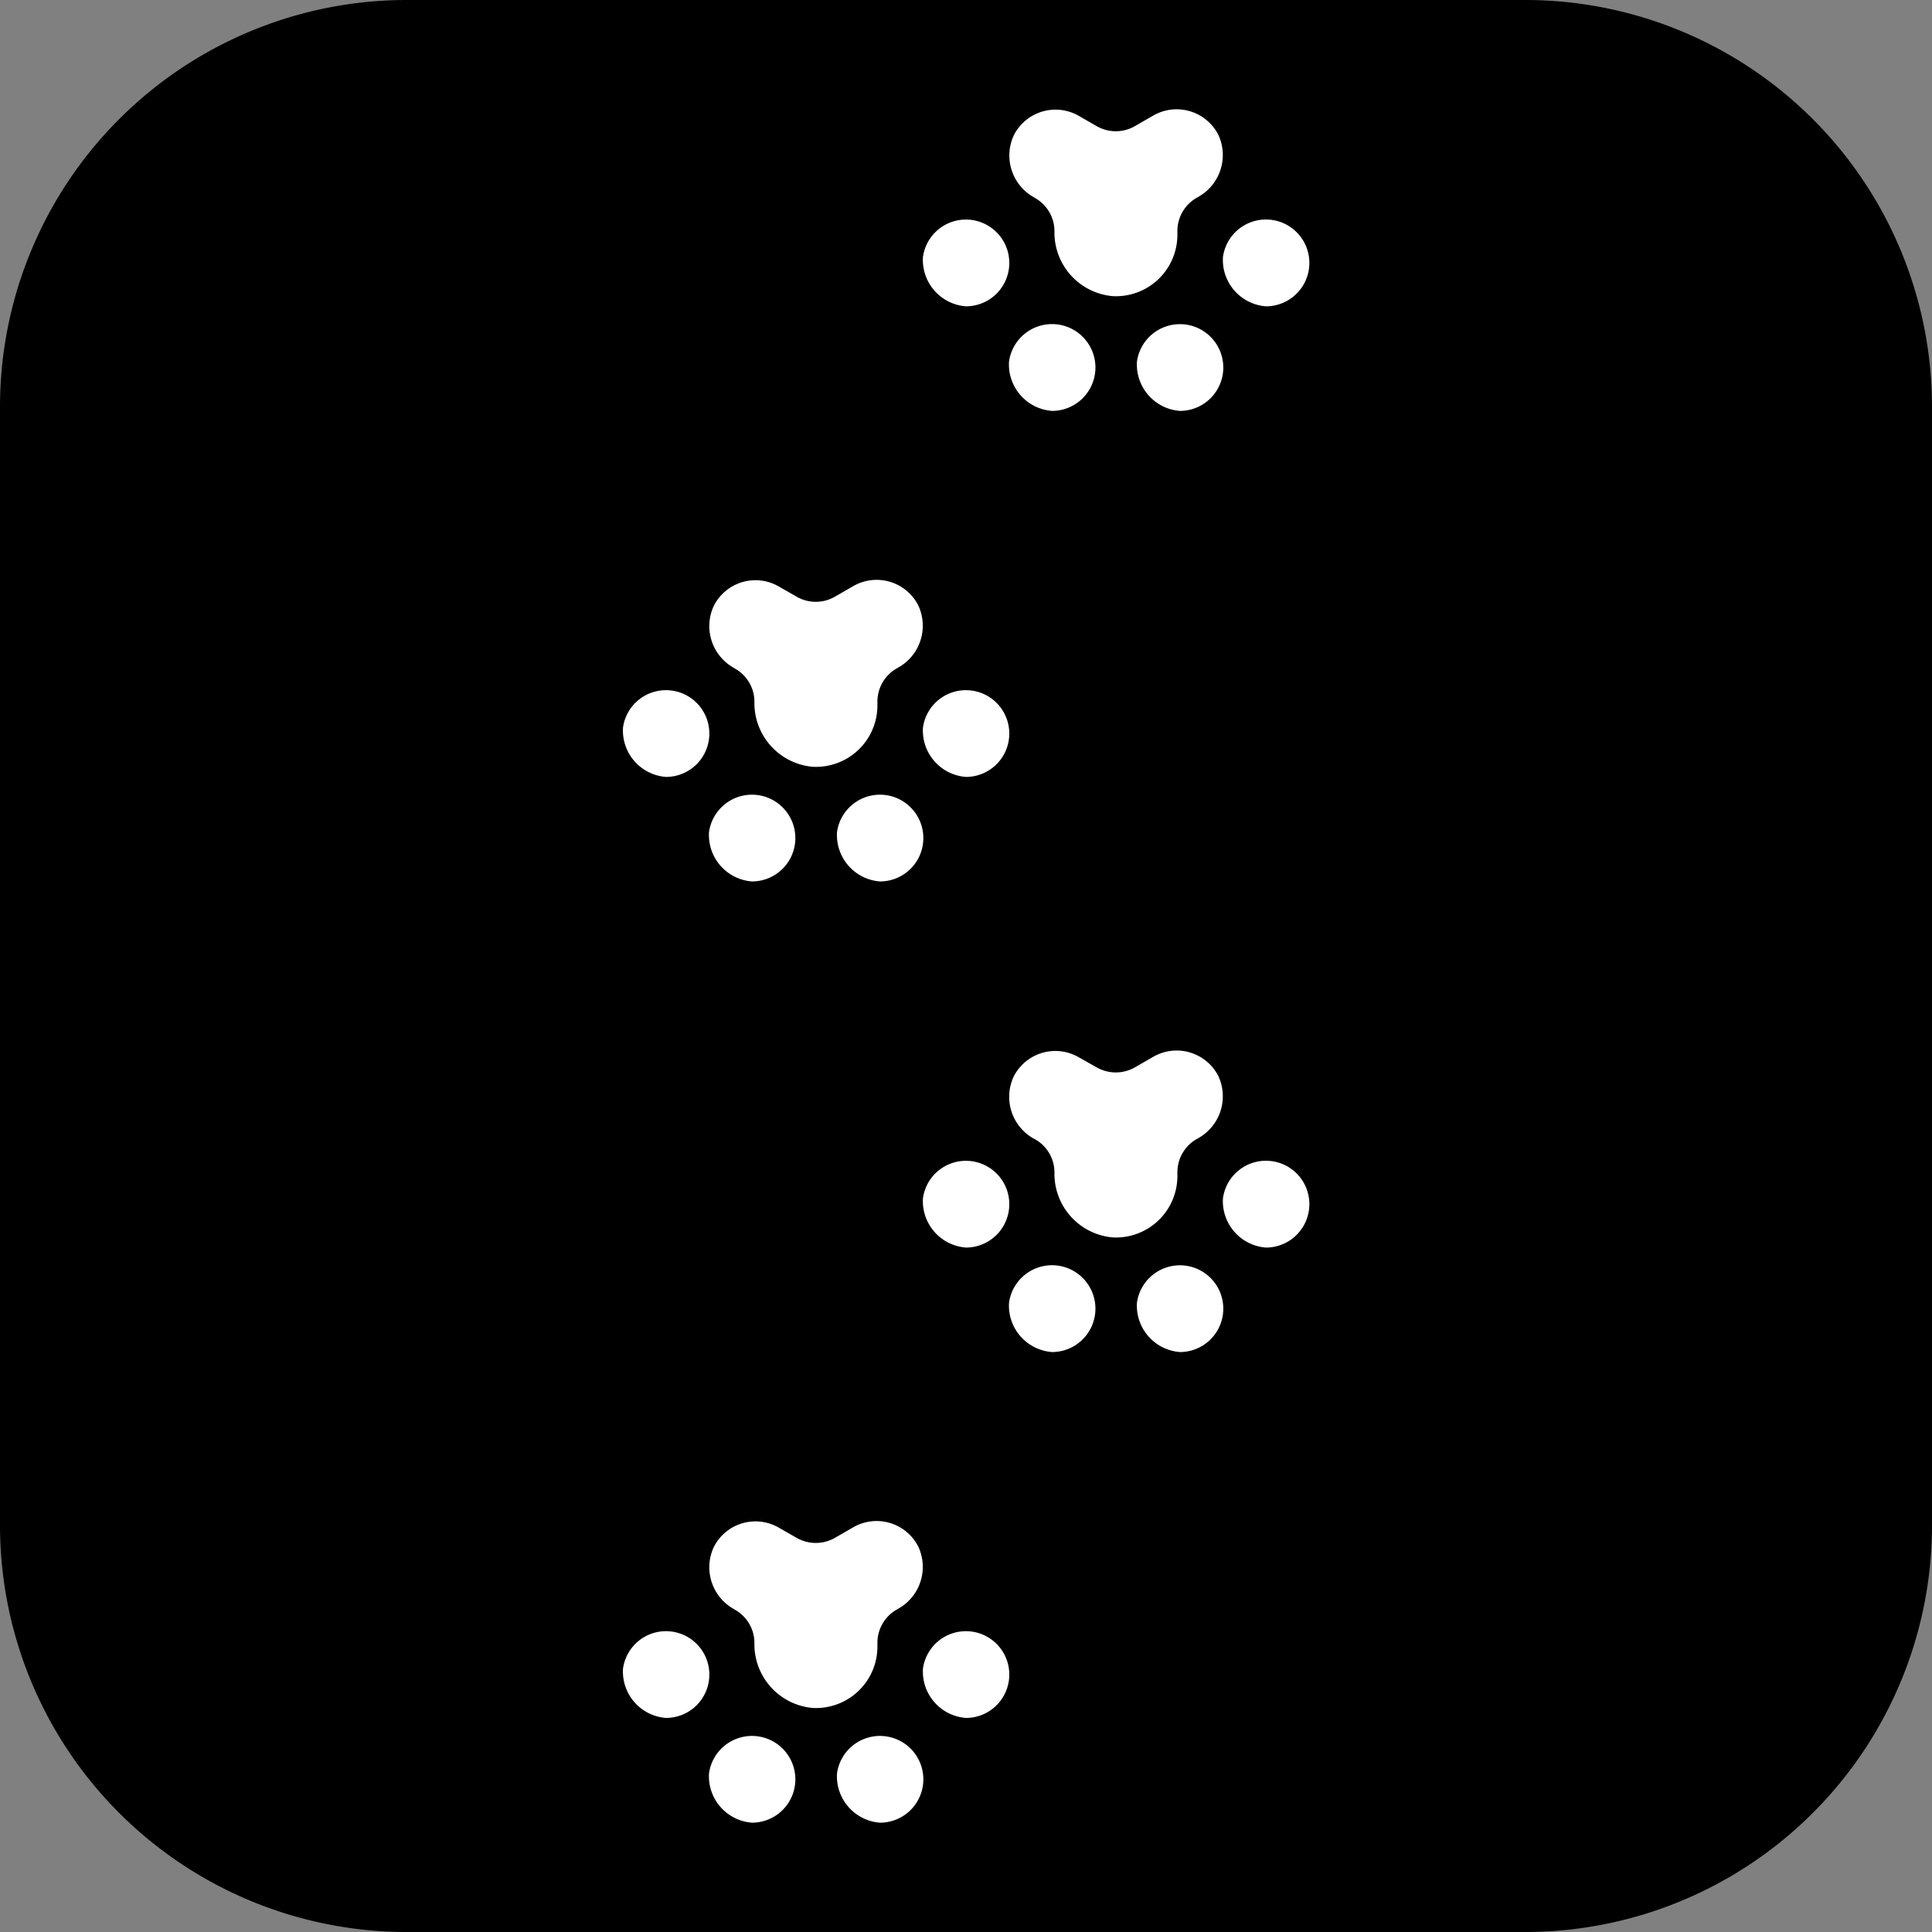 <svg xmlns="http://www.w3.org/2000/svg" xmlns:xlink="http://www.w3.org/1999/xlink" width="60" height="60" viewBox="0 0 60 60">
  <rect x="0" y="0" width="60" height="60" fill="#808080" stroke="none"/>
  <defs>
    <clipPath id="clip-_12">
      <rect width="60" height="60"/>
    </clipPath>
  </defs>
  <g id="_12" data-name="12" clip-path="url(#clip-_12)">
    <g id="グループ_859" data-name="グループ 859" transform="translate(-2378.528 1219.75)">
      <path id="パス_505" data-name="パス 505" d="M12.633,0H47.367A12.633,12.633,0,0,1,60,12.633V47.37A12.63,12.63,0,0,1,47.37,60H12.63A12.63,12.63,0,0,1,0,47.37V12.633A12.633,12.633,0,0,1,12.633,0Z" transform="translate(2378.528 -1219.75)"/>
      <path id="パス_305" data-name="パス 305" d="M72.461,87.658a1.348,1.348,0,1,1,1.337,1.53,1.445,1.445,0,0,1-1.337-1.53" transform="translate(2344.047 -1299.425)" fill="#fff"/>
      <path id="パス_306" data-name="パス 306" d="M68.307,87.658a1.347,1.347,0,1,1,1.337,1.53,1.445,1.445,0,0,1-1.337-1.53" transform="translate(2338.884 -1299.425)" fill="#fff"/>
      <path id="パス_307" data-name="パス 307" d="M69.5,89.106a1.348,1.348,0,1,1,1.337,1.53,1.445,1.445,0,0,1-1.337-1.53" transform="translate(2340.364 -1297.625)" fill="#fff"/>
      <path id="パス_308" data-name="パス 308" d="M71.27,89.106a1.347,1.347,0,1,1,1.337,1.53,1.445,1.445,0,0,1-1.337-1.53" transform="translate(2342.567 -1297.625)" fill="#fff"/>
      <path id="パス_309" data-name="パス 309" d="M70.279,87.5l.038.022a1.184,1.184,0,0,1,.594,1.027,1.983,1.983,0,0,0,1.808,2.016,1.909,1.909,0,0,0,2.01-1.907v-.121a1.189,1.189,0,0,1,.6-1.027l.038-.022A1.489,1.489,0,0,0,76,85.554a1.454,1.454,0,0,0-2.016-.6l-.576.332a1.188,1.188,0,0,1-1.184,0l-.559-.321a1.451,1.451,0,0,0-2.014.6,1.487,1.487,0,0,0,.633,1.936" transform="translate(2340.364 -1301.118)" fill="#fff"/>
      <path id="パス_310" data-name="パス 310" d="M68.307,94.174a1.347,1.347,0,1,1,1.337,1.53,1.445,1.445,0,0,1-1.337-1.53" transform="translate(2338.884 -1291.326)" fill="#fff"/>
      <path id="パス_311" data-name="パス 311" d="M64.154,94.174a1.347,1.347,0,1,1,1.335,1.53,1.445,1.445,0,0,1-1.335-1.53" transform="translate(2333.722 -1291.326)" fill="#fff"/>
      <path id="パス_312" data-name="パス 312" d="M65.345,95.621a1.347,1.347,0,1,1,1.337,1.53,1.445,1.445,0,0,1-1.337-1.53" transform="translate(2335.202 -1289.527)" fill="#fff"/>
      <path id="パス_313" data-name="パス 313" d="M67.117,95.621a1.347,1.347,0,1,1,1.335,1.53,1.445,1.445,0,0,1-1.335-1.53" transform="translate(2337.405 -1289.527)" fill="#fff"/>
      <path id="パス_314" data-name="パス 314" d="M66.124,94.017l.038.022a1.179,1.179,0,0,1,.594,1.027,1.985,1.985,0,0,0,1.808,2.016,1.909,1.909,0,0,0,2.012-1.907v-.121a1.186,1.186,0,0,1,.6-1.027l.038-.022a1.488,1.488,0,0,0,.63-1.936,1.451,1.451,0,0,0-2.014-.6l-.576.332a1.188,1.188,0,0,1-1.184,0l-.561-.321a1.449,1.449,0,0,0-2.012.6,1.486,1.486,0,0,0,.63,1.936" transform="translate(2335.201 -1293.019)" fill="#fff"/>
      <path id="パス_315" data-name="パス 315" d="M72.461,100.69a1.348,1.348,0,1,1,1.337,1.53,1.445,1.445,0,0,1-1.337-1.53" transform="translate(2344.047 -1283.226)" fill="#fff"/>
      <path id="パス_316" data-name="パス 316" d="M68.307,100.69a1.347,1.347,0,1,1,1.337,1.53,1.445,1.445,0,0,1-1.337-1.53" transform="translate(2338.884 -1283.226)" fill="#fff"/>
      <path id="パス_317" data-name="パス 317" d="M69.5,102.137a1.348,1.348,0,1,1,1.337,1.53,1.445,1.445,0,0,1-1.337-1.53" transform="translate(2340.364 -1281.428)" fill="#fff"/>
      <path id="パス_318" data-name="パス 318" d="M71.27,102.137a1.347,1.347,0,1,1,1.337,1.53,1.445,1.445,0,0,1-1.337-1.53" transform="translate(2342.567 -1281.428)" fill="#fff"/>
      <path id="パス_319" data-name="パス 319" d="M70.279,100.533l.038.022a1.184,1.184,0,0,1,.594,1.027,1.983,1.983,0,0,0,1.808,2.016,1.909,1.909,0,0,0,2.01-1.907v-.121a1.186,1.186,0,0,1,.6-1.027l.038-.022A1.489,1.489,0,0,0,76,98.586a1.454,1.454,0,0,0-2.016-.6l-.576.332a1.2,1.2,0,0,1-1.184,0L71.66,98a1.451,1.451,0,0,0-2.014.6,1.487,1.487,0,0,0,.633,1.936" transform="translate(2340.364 -1284.919)" fill="#fff"/>
      <path id="パス_320" data-name="パス 320" d="M68.307,107.2a1.347,1.347,0,1,1,1.337,1.53,1.445,1.445,0,0,1-1.337-1.53" transform="translate(2338.884 -1275.128)" fill="#fff"/>
      <path id="パス_321" data-name="パス 321" d="M64.154,107.2a1.347,1.347,0,1,1,1.335,1.53,1.445,1.445,0,0,1-1.335-1.53" transform="translate(2333.722 -1275.128)" fill="#fff"/>
      <path id="パス_322" data-name="パス 322" d="M65.345,108.653a1.347,1.347,0,1,1,1.337,1.53,1.445,1.445,0,0,1-1.337-1.53" transform="translate(2335.202 -1273.328)" fill="#fff"/>
      <path id="パス_323" data-name="パス 323" d="M67.117,108.653a1.347,1.347,0,1,1,1.335,1.53,1.445,1.445,0,0,1-1.335-1.53" transform="translate(2337.405 -1273.328)" fill="#fff"/>
      <path id="パス_324" data-name="パス 324" d="M66.124,107.048l.04.022a1.182,1.182,0,0,1,.592,1.027,1.985,1.985,0,0,0,1.808,2.016,1.909,1.909,0,0,0,2.012-1.907v-.121a1.186,1.186,0,0,1,.6-1.027l.038-.022a1.488,1.488,0,0,0,.63-1.936,1.451,1.451,0,0,0-2.014-.6l-.576.332a1.2,1.2,0,0,1-1.184,0l-.561-.321a1.449,1.449,0,0,0-2.012.6,1.486,1.486,0,0,0,.63,1.936" transform="translate(2335.201 -1276.821)" fill="#fff"/>
    </g>
  </g>
</svg>
